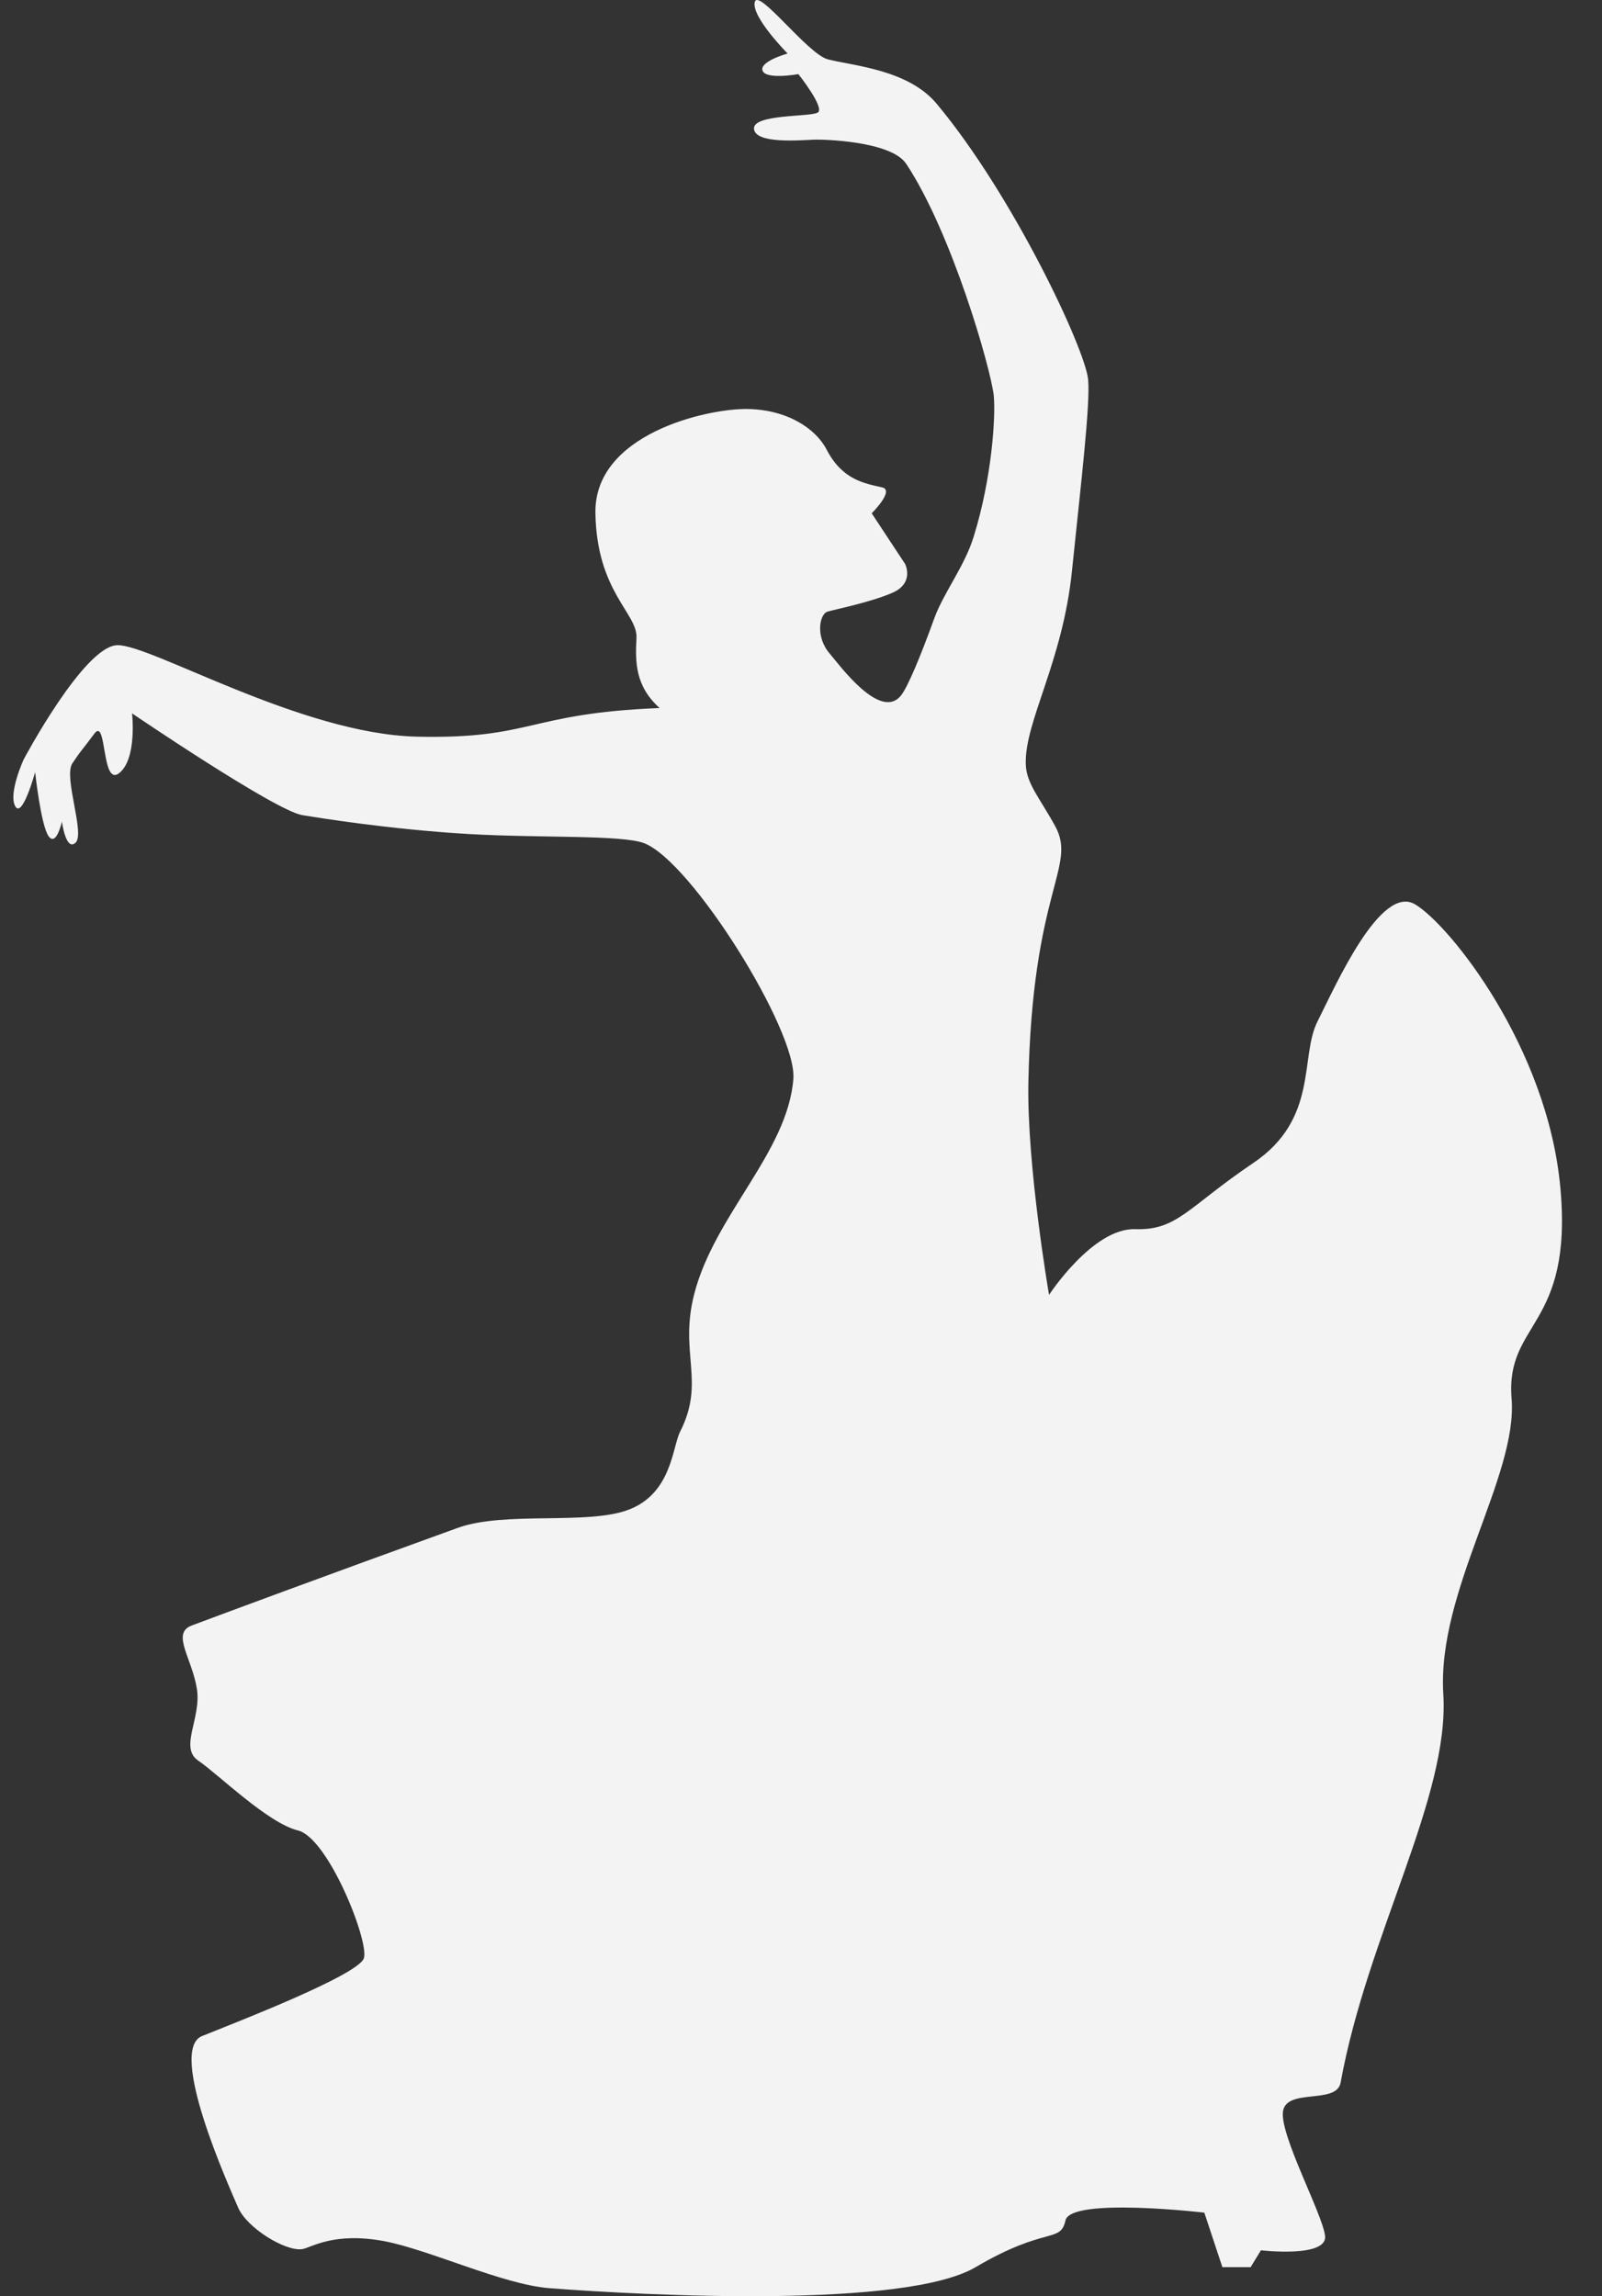 <svg xmlns="http://www.w3.org/2000/svg" width="30" height="43" viewBox="0 0 30 43" fill="none"><rect x="0" y="0" width="30" height="43" fill="#333333" stroke="none"/><path d="M27.028 31.722C27.15 33.65 25.609 36.227 25.105 39.001C25.028 39.418 24.078 39.093 24.025 39.547C23.972 39.999 24.766 41.459 24.814 41.87C24.862 42.287 23.613 42.14 23.613 42.14L23.42 42.456H22.891L22.553 41.435C22.553 41.435 20.051 41.143 19.953 41.58C19.856 42.017 19.593 41.677 18.27 42.456C16.946 43.234 12.133 42.991 10.28 42.849C9.404 42.776 8.055 42.135 7.2 41.97C6.248 41.79 5.825 42.092 5.661 42.118C5.348 42.167 4.619 41.72 4.458 41.337C4.296 40.958 3.132 38.39 3.784 38.128C4.435 37.866 6.719 36.983 6.815 36.668C6.913 36.349 6.145 34.414 5.579 34.278C5.011 34.138 4.083 33.221 3.712 32.97C3.352 32.727 3.772 32.179 3.688 31.631C3.598 31.053 3.199 30.583 3.593 30.439C4.359 30.152 6.038 29.529 8.574 28.611C9.457 28.293 11.005 28.565 11.773 28.271C12.581 27.964 12.591 27.095 12.736 26.811C13.217 25.863 12.713 25.349 13.001 24.23C13.384 22.747 14.748 21.578 14.857 20.204C14.929 19.305 12.951 16.13 12.062 15.79C11.647 15.631 10.121 15.695 8.79 15.619C7.267 15.53 5.932 15.308 5.662 15.265C5.155 15.183 2.473 13.359 2.473 13.359C2.473 13.359 2.57 14.209 2.233 14.477C1.895 14.745 2.005 13.414 1.765 13.741C1.525 14.066 1.524 14.04 1.354 14.297C1.186 14.552 1.596 15.61 1.415 15.781C1.234 15.95 1.159 15.385 1.159 15.385C1.159 15.385 1.055 15.865 0.909 15.658C0.765 15.451 0.658 14.46 0.658 14.46C0.658 14.46 0.416 15.341 0.285 15.097C0.152 14.857 0.443 14.222 0.443 14.222C0.443 14.222 1.573 12.096 2.197 12.082C2.824 12.067 5.64 13.746 7.805 13.795C9.972 13.845 9.875 13.358 12.352 13.259C11.896 12.847 11.895 12.405 11.919 11.946C11.944 11.487 11.174 11.085 11.15 9.607C11.126 8.128 13.231 7.653 13.983 7.659C14.735 7.666 15.277 8.023 15.481 8.422C15.771 8.979 16.179 9.052 16.516 9.126C16.763 9.179 16.324 9.612 16.324 9.612L16.949 10.56C16.949 10.56 17.129 10.913 16.72 11.097C16.311 11.278 15.647 11.409 15.497 11.454C15.347 11.498 15.264 11.924 15.538 12.24C15.716 12.447 16.491 13.516 16.877 13.018C17.002 12.857 17.238 12.294 17.496 11.579C17.674 11.093 18.066 10.6 18.234 10.049C18.581 8.931 18.646 7.784 18.61 7.411C18.555 6.903 17.827 4.362 16.971 3.069C16.682 2.631 15.365 2.61 15.256 2.615C14.975 2.626 14.154 2.698 14.12 2.417C14.085 2.132 15.178 2.194 15.315 2.107C15.453 2.021 14.951 1.388 14.951 1.388C14.951 1.388 14.343 1.498 14.28 1.323C14.218 1.149 14.749 1.002 14.749 1.002C14.749 1.002 14.073 0.321 14.133 0.041C14.194 -0.24 15.126 1.016 15.505 1.112C15.998 1.235 17.007 1.307 17.537 1.939C18.965 3.645 20.324 6.536 20.377 7.108C20.419 7.576 20.244 9.041 20.075 10.684C19.901 12.399 19.186 13.509 19.209 14.309C19.219 14.675 19.472 14.943 19.763 15.477C20.171 16.231 19.329 16.669 19.258 20.272C19.228 21.831 19.645 24.249 19.645 24.249C19.645 24.249 20.462 22.995 21.256 23.018C22.049 23.044 22.242 22.607 23.469 21.779C24.698 20.951 24.335 19.793 24.673 19.127C25.009 18.461 25.852 16.547 26.501 16.936C27.152 17.325 28.98 19.614 29.22 22.24C29.46 24.869 28.188 24.744 28.307 26.192C28.425 27.641 26.909 29.791 27.028 31.722Z" fill="#F3F3F3"></path></svg>